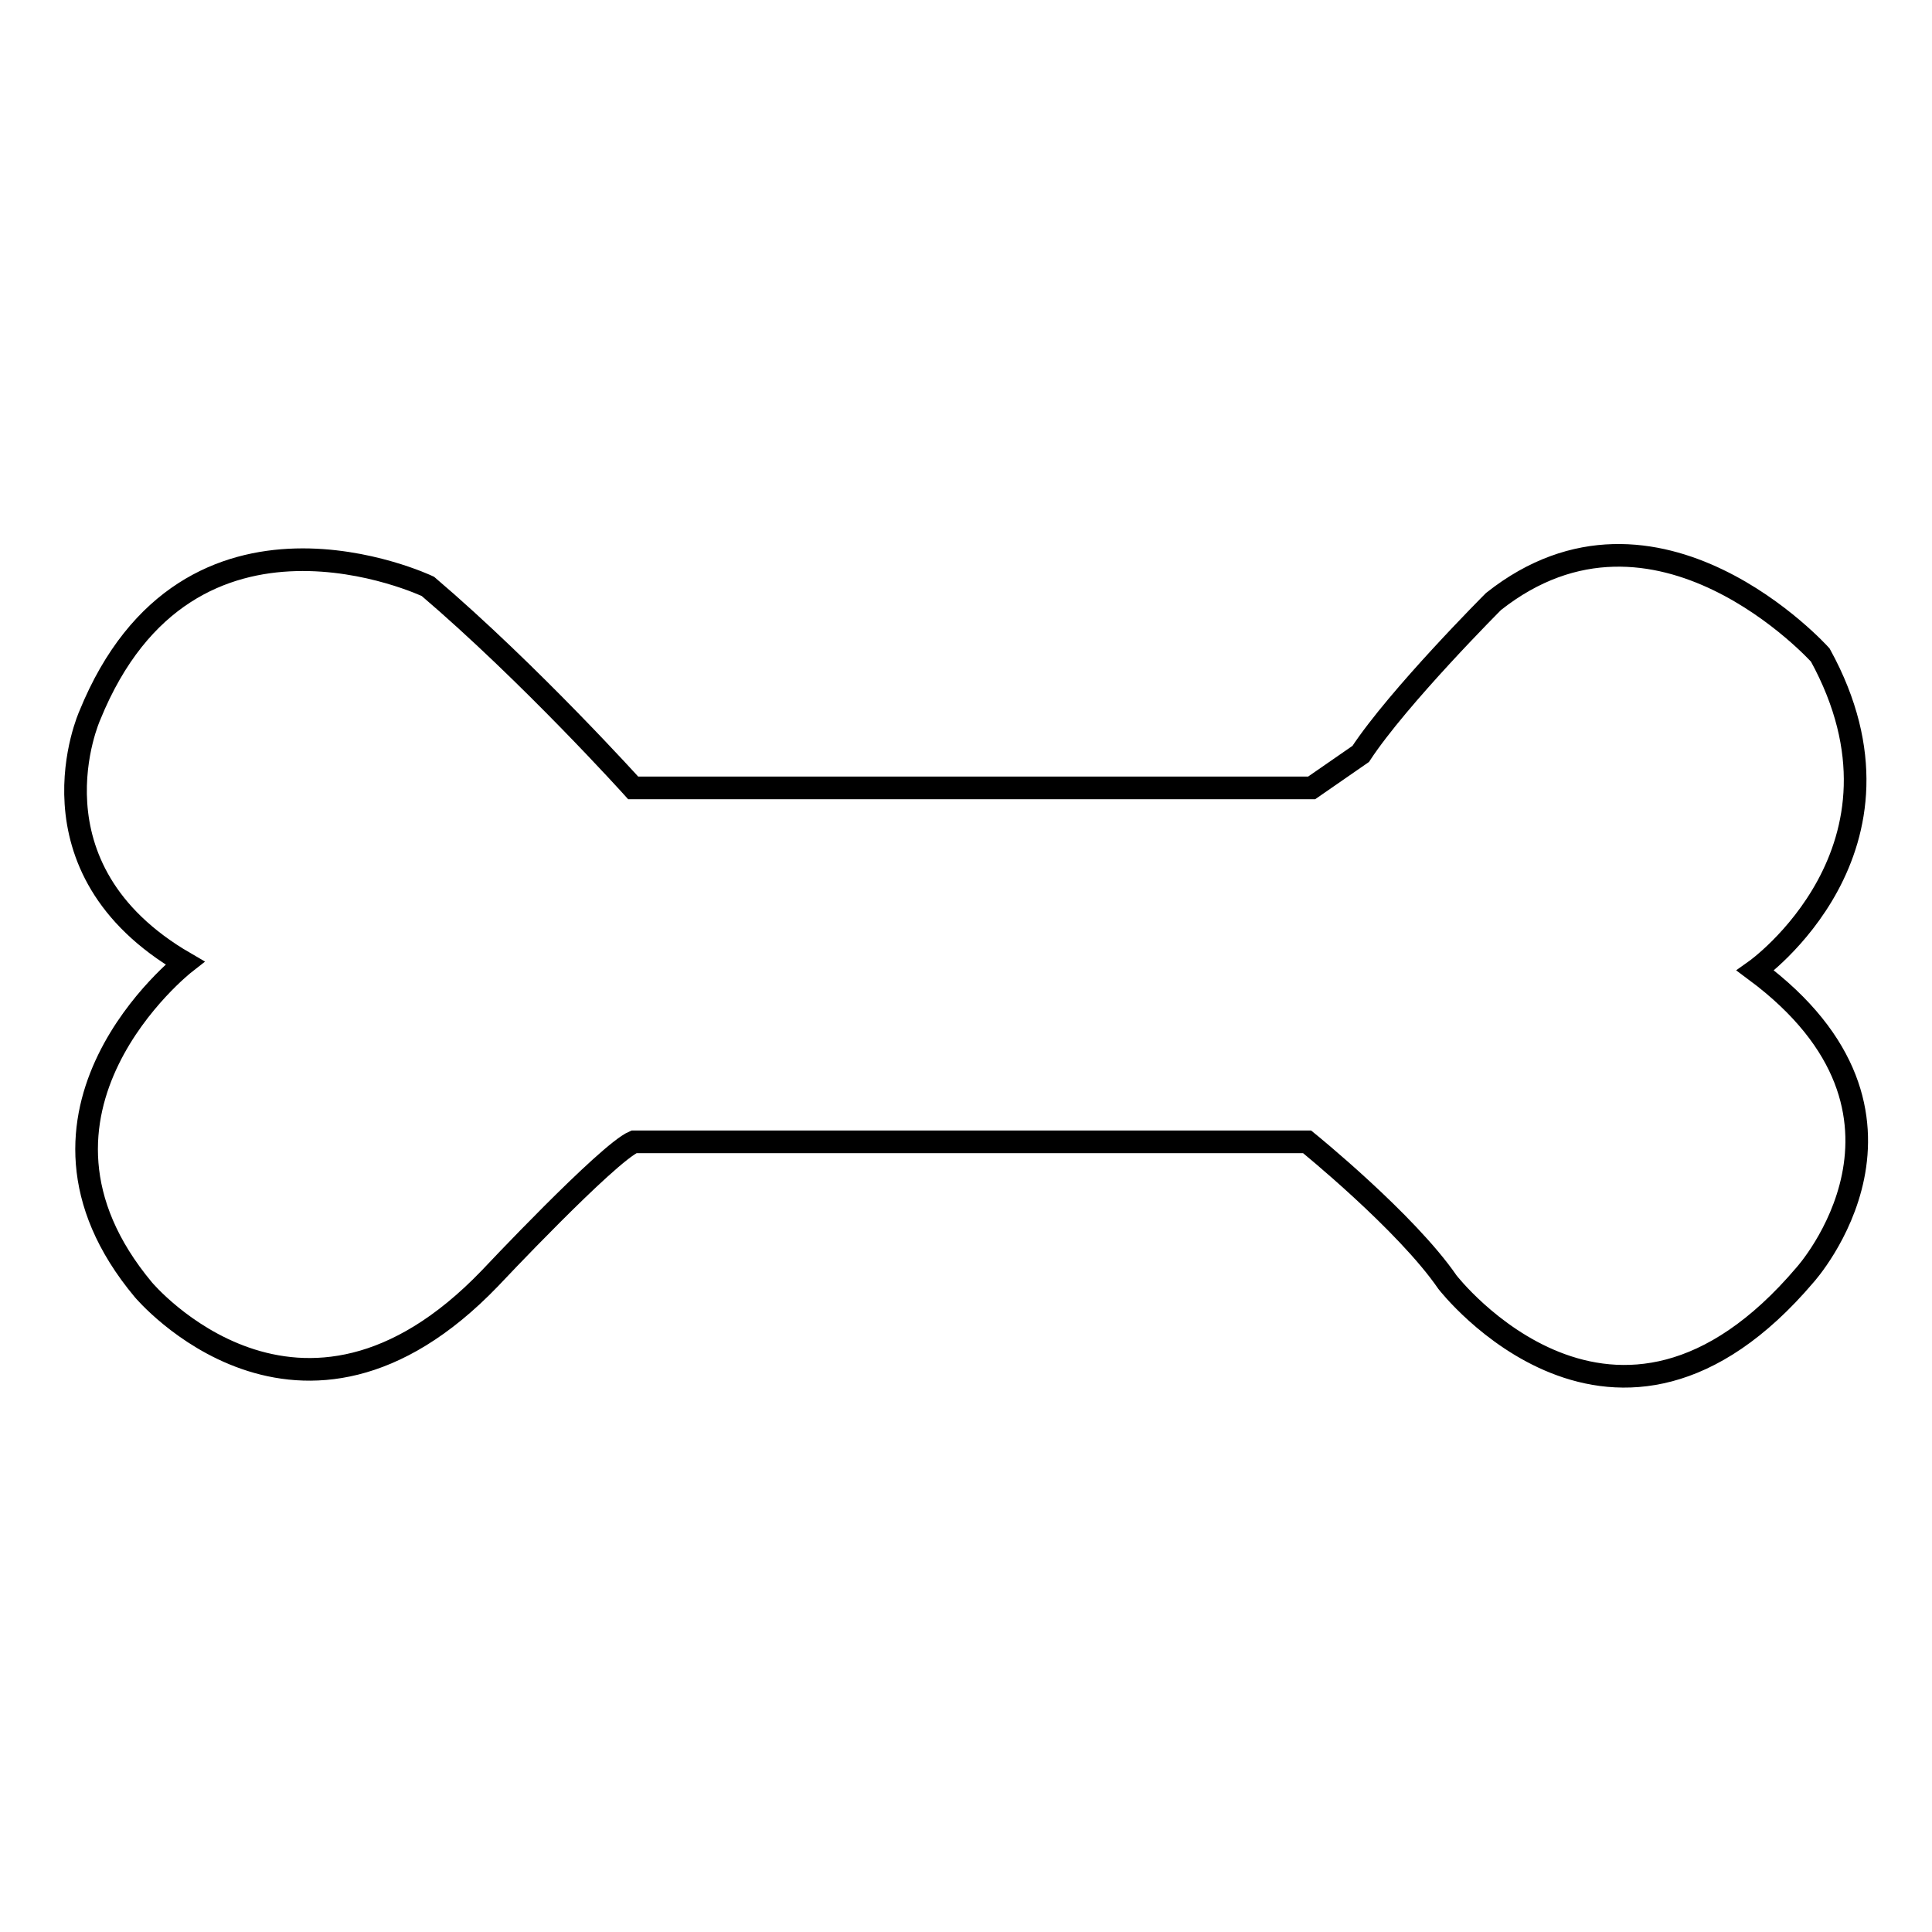 <?xml version="1.0" encoding="utf-8"?>
<!-- Svg Vector Icons : http://www.onlinewebfonts.com/icon -->
<!DOCTYPE svg PUBLIC "-//W3C//DTD SVG 1.1//EN" "http://www.w3.org/Graphics/SVG/1.1/DTD/svg11.dtd">
<svg version="1.1" xmlns="http://www.w3.org/2000/svg" xmlns:xlink="http://www.w3.org/1999/xlink" x="0px" y="0px" viewBox="0 0 256 256" enable-background="new 0 0 256 256" xml:space="preserve">
<g><g><path stroke-width="3" fill-opacity="0" stroke="#000000"  d="M24.5,127.6c0,0-25.2,19.7-5.5,43.3c0,0,20.7,24.7,45.9-1.5c0,0,15.6-16.6,19.1-18.1h89.2c0,0,13.1,10.6,18.6,18.6c0,0,22.2,28.7,47.4-1c0,0,19.1-21.2-6.6-40.3c0,0,22.7-16.1,8.6-41.8c0,0-21.7-24.2-43.3-7.1c0,0-12.6,12.6-17.6,20.2l-6.5,4.5H83.9c0,0-13.6-15.1-27.2-26.7c0,0-31.7-15.1-44.8,17.1C11.9,94.8,2.8,115,24.5,127.6z"/></g></g>
</svg>